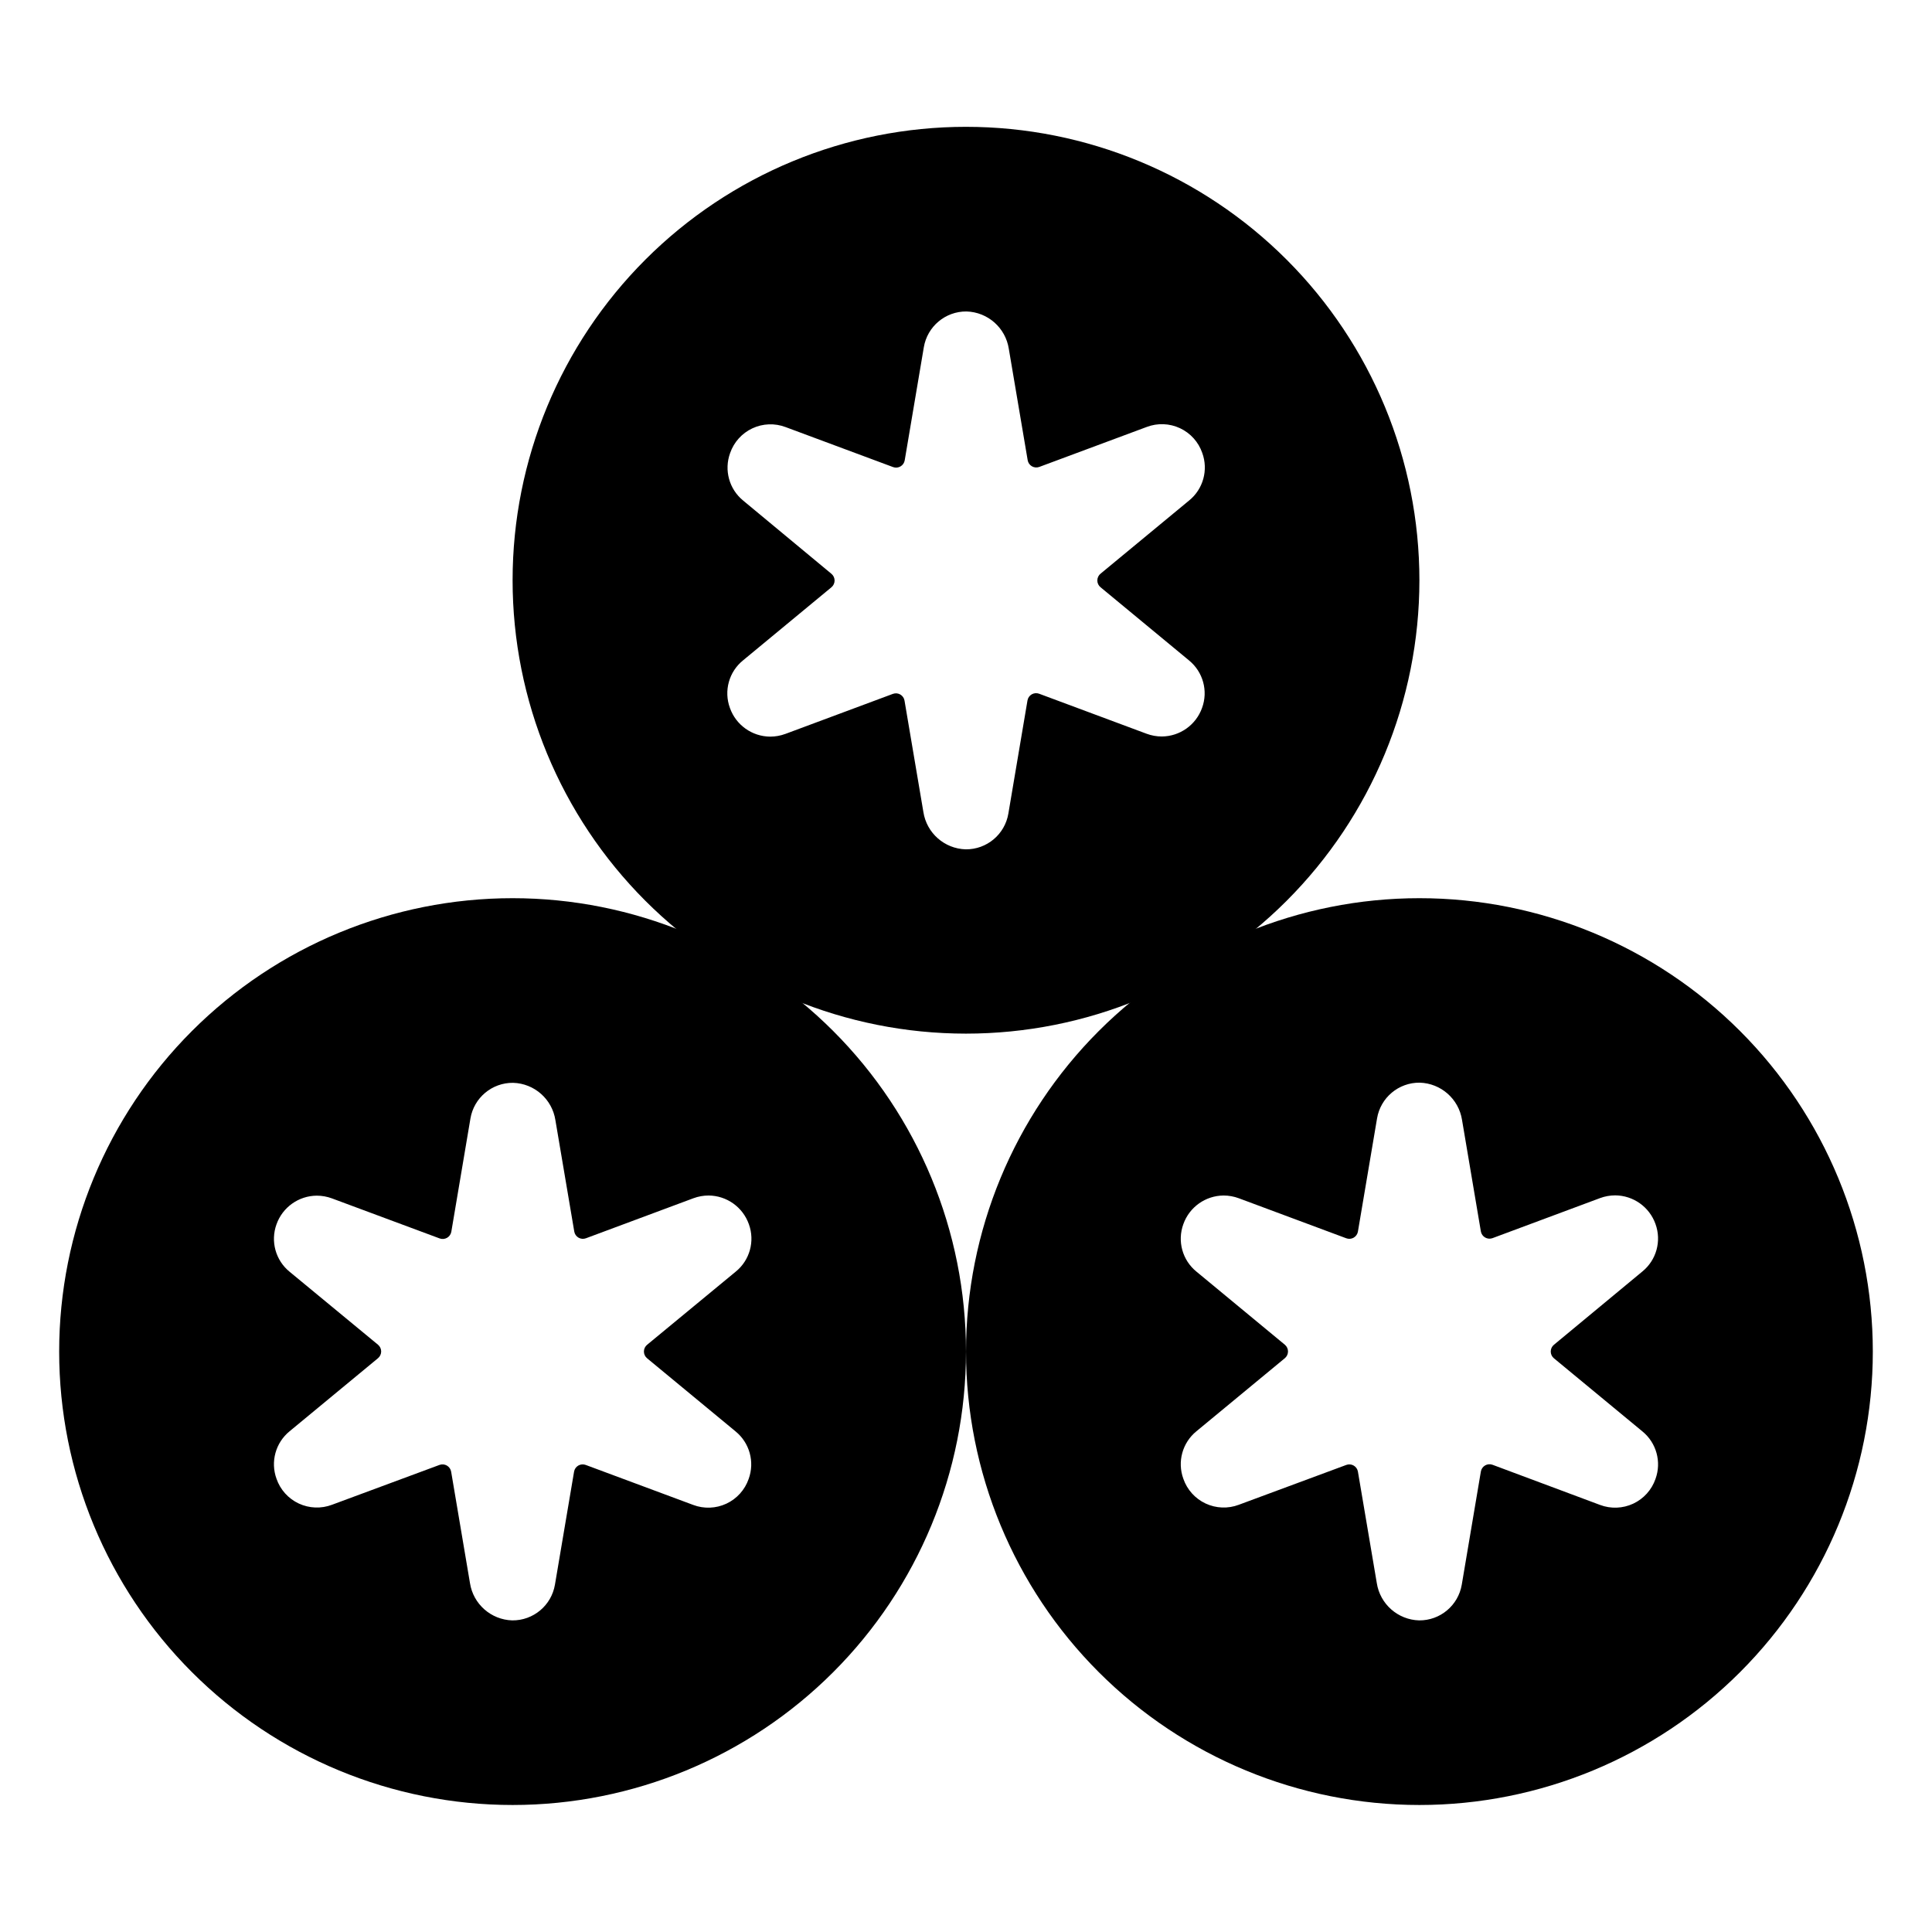 <?xml version="1.0" encoding="UTF-8"?>
<!-- Uploaded to: ICON Repo, www.svgrepo.com, Generator: ICON Repo Mixer Tools -->
<svg fill="#000000" width="800px" height="800px" version="1.1" viewBox="144 144 512 512" xmlns="http://www.w3.org/2000/svg">
 <g>
  <path d="m520.16 382.03c-31.867 0-62.43 12.66-84.965 35.191-22.535 22.535-35.191 53.098-35.191 84.965s12.656 62.43 35.191 84.965c22.535 22.531 53.098 35.191 84.965 35.191s62.43-12.66 84.961-35.191c22.535-22.535 35.195-53.098 35.195-84.965s-12.66-62.43-35.195-84.965c-22.531-22.531-53.094-35.191-84.961-35.191zm35.66 121.94 23.43 19.363c3.723 3.031 5.113 8.086 3.473 12.598-1 2.891-3.125 5.254-5.894 6.551s-5.945 1.418-8.809 0.336l-28.484-10.637c-0.648-0.238-1.367-0.176-1.961 0.168-0.598 0.344-1.012 0.934-1.129 1.613l-5.059 29.973c-0.926 5.516-5.723 9.539-11.316 9.484-5.633-0.164-10.348-4.328-11.207-9.898l-5-29.52c-0.113-0.68-0.527-1.27-1.121-1.613s-1.312-0.406-1.957-0.168l-28.488 10.559c-2.859 1.082-6.035 0.961-8.805-0.336s-4.898-3.66-5.894-6.551c-1.648-4.512-0.254-9.566 3.473-12.598l23.43-19.363c0.527-0.441 0.832-1.094 0.832-1.781s-0.305-1.34-0.832-1.781l-23.43-19.375c-3.727-3.023-5.121-8.078-3.473-12.586 1.605-4.519 5.867-7.551 10.664-7.586 1.379 0 2.746 0.25 4.035 0.727l28.488 10.609c0.645 0.238 1.363 0.176 1.957-0.168s1.008-0.938 1.121-1.613l5.066-29.973c0.918-5.519 5.723-9.547 11.316-9.488 5.637 0.168 10.348 4.332 11.211 9.902l4.988 29.52c0.117 0.676 0.531 1.27 1.129 1.613 0.594 0.344 1.312 0.406 1.961 0.168l28.488-10.609h-0.004c1.293-0.48 2.66-0.727 4.035-0.727 4.797 0.035 9.059 3.066 10.668 7.586 1.641 4.508 0.246 9.559-3.473 12.586l-23.43 19.414c-0.543 0.441-0.855 1.102-0.855 1.801s0.312 1.359 0.855 1.801z"/>
  <path d="m279.84 382.03c-31.871 0-62.434 12.66-84.965 35.191-22.535 22.535-35.195 53.098-35.195 84.965s12.66 62.43 35.195 84.965c22.531 22.531 53.094 35.191 84.965 35.191 31.867 0 62.43-12.66 84.961-35.191 22.535-22.535 35.195-53.098 35.195-84.965s-12.66-62.43-35.195-84.965c-22.531-22.531-53.094-35.191-84.961-35.191zm35.66 121.94 23.43 19.363h-0.004c3.727 3.031 5.121 8.086 3.477 12.598-1 2.891-3.125 5.254-5.894 6.551s-5.949 1.418-8.809 0.336l-28.488-10.598h0.004c-0.648-0.238-1.363-0.176-1.961 0.168-0.594 0.344-1.004 0.934-1.121 1.613l-5.066 29.934c-0.926 5.516-5.727 9.539-11.316 9.484-5.633-0.164-10.348-4.328-11.207-9.898l-4.988-29.52c-0.121-0.68-0.535-1.27-1.129-1.613-0.598-0.344-1.316-0.406-1.961-0.168l-28.488 10.559c-2.859 1.082-6.039 0.961-8.809-0.336s-4.894-3.66-5.894-6.551c-1.641-4.512-0.246-9.566 3.477-12.598l23.43-19.363h-0.004c0.527-0.441 0.836-1.094 0.836-1.781s-0.309-1.34-0.836-1.781l-23.426-19.336c-3.723-3.027-5.117-8.078-3.477-12.586 1.609-4.519 5.871-7.551 10.668-7.586 1.379 0 2.742 0.25 4.035 0.727l28.535 10.609c0.648 0.238 1.367 0.176 1.961-0.168 0.598-0.344 1.012-0.934 1.129-1.613l5.059-29.973c0.918-5.519 5.719-9.547 11.316-9.484 5.633 0.164 10.348 4.328 11.207 9.898l5 29.52c0.113 0.676 0.527 1.27 1.121 1.613s1.312 0.406 1.957 0.168l28.488-10.609c1.289-0.477 2.656-0.727 4.035-0.727 4.793 0.035 9.055 3.066 10.664 7.586 1.648 4.508 0.254 9.562-3.473 12.586l-23.477 19.375c-0.543 0.441-0.859 1.102-0.859 1.801s0.316 1.359 0.859 1.801z"/>
  <path d="m400 177.61c-31.867 0-62.426 12.656-84.961 35.188-22.531 22.531-35.195 53.09-35.195 84.957-0.004 31.863 12.648 62.426 35.176 84.961 22.531 22.539 53.086 35.203 84.953 35.207 31.863 0.008 62.43-12.645 84.965-35.168 22.539-22.527 35.207-53.082 35.219-84.949 0.008-31.875-12.645-62.445-35.18-84.988-22.535-22.543-53.105-35.207-84.977-35.207zm35.66 122.02 23.43 19.375h-0.004c3.727 3.023 5.125 8.082 3.477 12.586-1.609 4.519-5.871 7.551-10.668 7.586-1.379 0-2.742-0.246-4.035-0.727l-28.488-10.609h0.004c-0.648-0.234-1.363-0.176-1.961 0.168-0.594 0.344-1.004 0.938-1.121 1.613l-5.066 29.973c-0.918 5.519-5.723 9.547-11.316 9.488-5.633-0.168-10.348-4.328-11.207-9.898l-5-29.52v-0.004c-0.113-0.676-0.527-1.266-1.121-1.613-0.598-0.344-1.312-0.402-1.957-0.164l-28.488 10.609v-0.004c-1.293 0.48-2.656 0.727-4.035 0.727-4.797-0.035-9.059-3.066-10.664-7.586-1.676-4.539-0.258-9.641 3.519-12.664l23.383-19.336c0.527-0.441 0.832-1.094 0.832-1.781s-0.305-1.34-0.832-1.781l-23.383-19.402c-3.723-3.027-5.117-8.086-3.473-12.598 1-2.891 3.125-5.254 5.894-6.551 2.769-1.297 5.945-1.418 8.809-0.336l28.488 10.598h-0.004c0.645 0.238 1.363 0.176 1.957-0.168 0.598-0.344 1.008-0.934 1.125-1.613l5.066-29.973c0.926-5.516 5.723-9.539 11.316-9.484 5.633 0.164 10.348 4.328 11.207 9.898l5 29.52c0.113 0.68 0.527 1.27 1.121 1.613s1.312 0.406 1.957 0.168l28.488-10.598c2.859-1.082 6.035-0.961 8.805 0.336 2.769 1.297 4.898 3.66 5.894 6.551 1.648 4.512 0.254 9.57-3.473 12.598l-23.43 19.363c-0.562 0.434-0.895 1.102-0.902 1.809-0.012 0.711 0.305 1.387 0.855 1.832z"/>
 </g>
</svg>